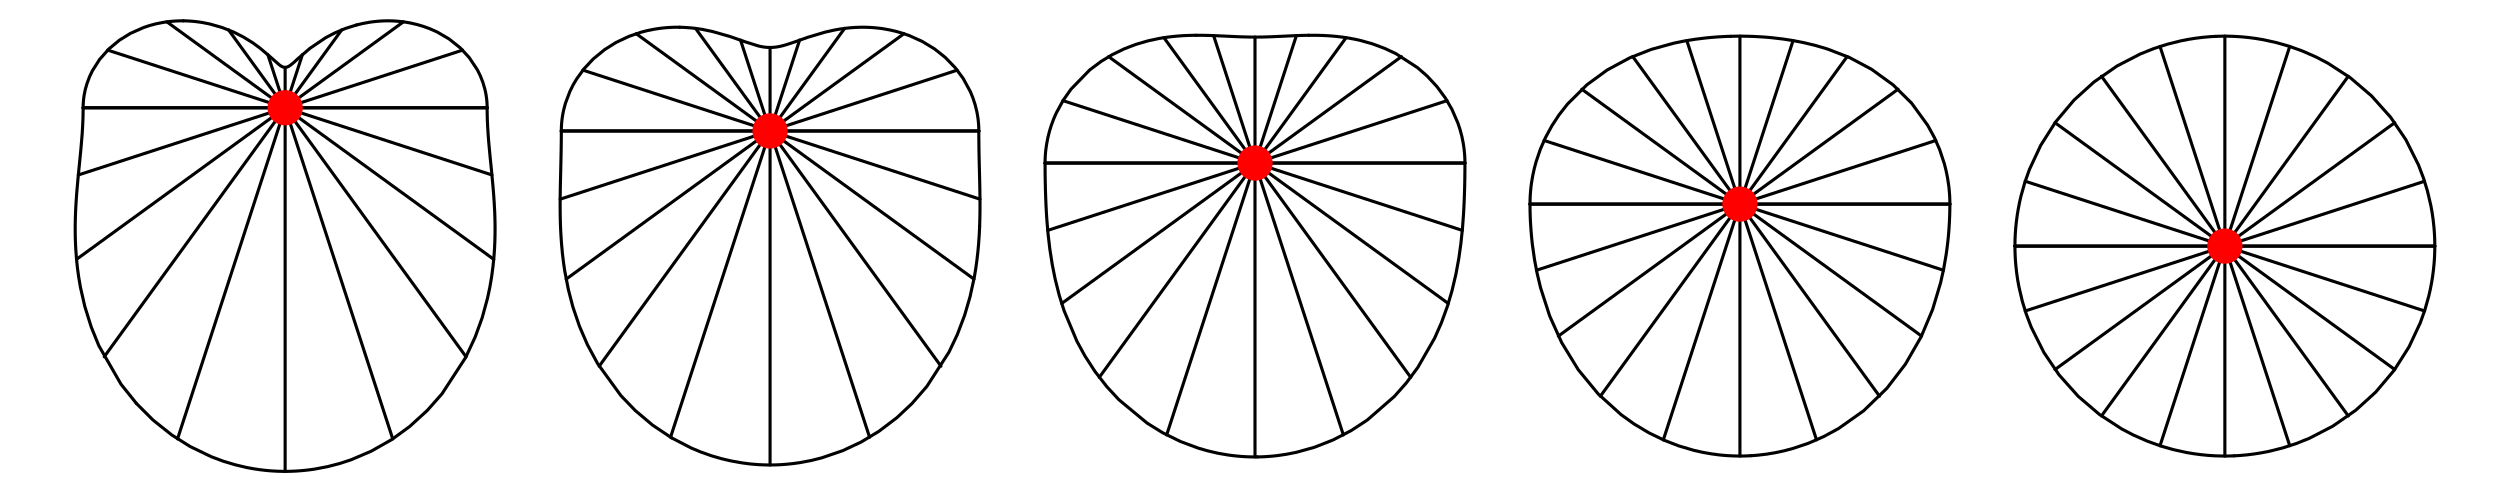 <?xml version="1.0" encoding="UTF-8"?>
<svg xmlns="http://www.w3.org/2000/svg" xmlns:xlink="http://www.w3.org/1999/xlink" width="400.75" height="79.63" viewBox="0 0 400.75 79.63">
<path fill="none" stroke-width="5" stroke-linecap="round" stroke-linejoin="round" stroke="rgb(0%, 0%, 0%)" stroke-opacity="1" stroke-miterlimit="10" d="M 772.856 619.898 L 772.856 621.115 L 772.817 622.292 L 772.817 623.587 L 772.738 624.843 L 772.66 627.041 L 772.503 629.434 L 772.267 632.103 L 771.953 634.889 L 771.247 639.873 L 770.305 645.014 L 769.206 649.802 L 766.067 660.477 L 761.907 671.151 L 757.276 680.569 L 744.09 700.388 L 729.884 715.771 L 711.832 730.174 L 692.72 741.319 L 681.417 746.382 L 670.822 750.267 L 660.697 753.249 L 649.826 755.761 L 644.096 756.781 L 637.778 757.723 L 632.049 758.351 L 626.672 758.783 L 623.807 758.979 L 621.139 759.097 L 619.765 759.136 L 618.195 759.175 L 617.45 759.175 L 616.586 759.214 L 611.21 759.214 L 609.797 759.175 L 609.091 759.175 L 608.306 759.136 L 606.893 759.097 L 604.225 758.979 L 601.791 758.822 L 599.123 758.665 L 593.786 758.155 L 588.88 757.605 L 584.328 756.938 L 573.496 754.976 L 563.568 752.621 " transform="matrix(0.1, 0, 0, -0.1, 0.802, 79.262)"/>
<path fill="none" stroke-width="5" stroke-linecap="round" stroke-linejoin="round" stroke="rgb(0%, 0%, 0%)" stroke-opacity="1" stroke-miterlimit="10" d="M 563.568 752.621 L 545.869 747.049 L 528.484 739.749 L 514.042 732.175 L 488.769 715.104 L 469.853 698.818 L 462.946 692.46 L 457.687 688.183 L 455.294 686.613 L 453.253 685.553 L 452.233 685.161 L 451.722 685.004 L 451.173 684.886 L 450.859 684.808 L 450.545 684.769 L 449.721 684.651 L 448.426 684.651 L 448.151 684.69 L 447.876 684.69 L 447.406 684.769 L 446.856 684.886 L 446.307 685.043 L 445.679 685.239 L 444.58 685.671 L 442.225 686.927 L 439.517 688.85 L 426.763 700.152 L 408.672 715.575 L 396.781 724.248 L 381.593 733.588 L 366.406 741.241 L 347.726 748.619 L 328.457 754.113 L 317.351 756.35 L 312.249 757.174 L 306.598 757.919 L 301.143 758.469 L 296.002 758.861 L 293.137 759.018 L 290.547 759.136 L 289.095 759.175 L 287.525 759.175 L 286.819 759.214 L 286.034 759.214 " transform="matrix(0.1, 0, 0, -0.1, 0.802, 79.262)"/>
<path fill="none" stroke-width="5" stroke-linecap="round" stroke-linejoin="round" stroke="rgb(0%, 0%, 0%)" stroke-opacity="1" stroke-miterlimit="10" d="M 286.034 759.214 L 282.031 759.214 L 280.854 759.175 L 279.559 759.175 L 278.225 759.136 L 276.733 759.057 L 274.104 758.94 L 271.396 758.783 L 268.885 758.587 L 264.136 758.155 L 258.956 757.527 L 253.265 756.664 L 241.885 754.387 L 231.446 751.601 L 221.909 748.383 L 200.914 739.043 L 183.215 728.055 L 166.85 714.476 L 151.663 697.405 L 140.086 679.196 L 135.455 669.463 L 131.295 658.318 L 128.626 648.86 L 126.86 640.03 L 126.193 635.36 L 125.879 632.692 L 125.683 630.219 L 125.487 627.629 L 125.408 626.216 L 125.33 624.882 L 125.291 623.626 L 125.251 622.488 L 125.251 619.898 " transform="matrix(0.1, 0, 0, -0.1, 0.802, 79.262)"/>
<path fill="none" stroke-width="5" stroke-linecap="round" stroke-linejoin="round" stroke="rgb(0%, 0%, 0%)" stroke-opacity="1" stroke-miterlimit="10" d="M 125.251 619.898 L 125.212 618.603 L 125.212 614.914 L 125.173 612.677 L 125.134 610.283 L 125.094 607.615 L 125.016 604.789 L 124.859 599.727 L 124.388 589.523 L 123.721 578.182 L 121.68 553.772 L 119.326 529.872 L 117.049 507.072 L 114.773 480.778 L 113.792 465.905 L 113.361 458.527 L 113.086 451.738 L 112.811 444.595 L 112.733 441.299 L 112.654 437.806 L 112.615 436.001 L 112.576 434.039 L 112.576 432.194 L 112.536 430.546 L 112.536 420.892 L 112.576 419.008 L 112.576 417.085 L 112.615 415.241 L 112.693 411.983 L 112.772 408.491 L 113.086 400.406 L 113.478 392.95 L 114.538 378.273 L 115.99 364.145 L 118.109 348.447 L 121.013 331.651 L 127.999 301.158 L 138.163 268.625 L 150.446 238.368 L 185.883 176.833 L 210.607 145.948 " transform="matrix(0.1, 0, 0, -0.1, 0.802, 79.262)"/>
<path fill="none" stroke-width="5" stroke-linecap="round" stroke-linejoin="round" stroke="rgb(0%, 0%, 0%)" stroke-opacity="1" stroke-miterlimit="10" d="M 210.607 145.948 L 237.411 119.145 L 267.276 95.402 L 296.63 76.918 L 330.615 60.514 L 350.041 53.254 L 368.721 47.642 L 387.009 43.286 L 397.134 41.402 L 406.592 39.95 L 415.382 38.851 L 423.427 38.067 L 427.705 37.753 L 432.375 37.478 L 434.965 37.321 L 437.32 37.242 L 439.596 37.164 L 441.99 37.086 L 444.227 37.046 L 446.66 37.007 L 450.937 37.007 L 453.371 37.046 L 455.568 37.086 L 456.785 37.125 L 458.119 37.164 L 460.552 37.242 L 464.948 37.439 L 469.578 37.713 L 477.898 38.381 L 487.591 39.44 L 496.617 40.696 L 516.985 44.581 L 536.411 49.604 L 554.463 55.491 L 587.153 69.423 L 620.197 88.181 L 648.531 108.824 L 676.826 134.607 L 700.49 161.332 L 738.439 219.609 L 753.744 252.535 L 764.889 283.224 L 773.484 314.619 L 777.212 332.279 L 779.998 348.565 L 782.235 365.519 L 783.099 373.721 L 783.805 381.255 L 784.315 387.888 L 784.747 395.148 " transform="matrix(0.1, 0, 0, -0.1, 0.802, 79.262)"/>
<path fill="none" stroke-width="5" stroke-linecap="round" stroke-linejoin="round" stroke="rgb(0%, 0%, 0%)" stroke-opacity="1" stroke-miterlimit="10" d="M 784.747 395.148 L 785.1 402.369 L 785.257 406.332 L 785.336 409.982 L 785.453 413.71 L 785.493 415.869 L 785.493 417.792 L 785.532 419.636 L 785.532 421.363 L 785.571 423.207 L 785.571 428.348 L 785.532 430.036 L 785.532 431.802 L 785.493 433.685 L 785.493 435.451 L 785.414 438.748 L 785.336 442.398 L 785.218 446.243 L 784.982 453.072 L 784.158 468.181 L 783.295 480.857 L 782.196 494.16 L 780.038 517.314 L 777.644 541.018 L 775.328 565.663 L 774.504 576.691 L 773.759 588.307 L 773.484 593.879 L 773.248 599.138 L 773.091 603.808 L 772.974 608.91 L 772.935 611.421 L 772.895 612.913 L 772.895 614.247 L 772.856 615.621 L 772.856 619.898 " transform="matrix(0.1, 0, 0, -0.1, 0.802, 79.262)"/>
<path fill="none" stroke-width="5" stroke-linecap="round" stroke-linejoin="round" stroke="rgb(0%, 0%, 0%)" stroke-opacity="1" stroke-miterlimit="10" d="M 772.856 619.898 L 125.251 619.898 " transform="matrix(0.1, 0, 0, -0.1, 0.802, 79.262)"/>
<path fill="none" stroke-width="5" stroke-linecap="round" stroke-linejoin="round" stroke="rgb(0%, 0%, 0%)" stroke-opacity="1" stroke-miterlimit="10" d="M 733.494 712.279 L 117.56 512.173 " transform="matrix(0.1, 0, 0, -0.1, 0.802, 79.262)"/>
<path fill="none" stroke-width="5" stroke-linecap="round" stroke-linejoin="round" stroke="rgb(0%, 0%, 0%)" stroke-opacity="1" stroke-miterlimit="10" d="M 638.602 757.605 L 114.656 376.939 " transform="matrix(0.1, 0, 0, -0.1, 0.802, 79.262)"/>
<path fill="none" stroke-width="5" stroke-linecap="round" stroke-linejoin="round" stroke="rgb(0%, 0%, 0%)" stroke-opacity="1" stroke-miterlimit="10" d="M 539.707 744.694 L 159.041 220.747 " transform="matrix(0.1, 0, 0, -0.1, 0.802, 79.262)"/>
<path fill="none" stroke-width="5" stroke-linecap="round" stroke-linejoin="round" stroke="rgb(0%, 0%, 0%)" stroke-opacity="1" stroke-miterlimit="10" d="M 476.721 704.979 L 276.576 89.084 " transform="matrix(0.1, 0, 0, -0.1, 0.802, 79.262)"/>
<path fill="none" stroke-width="5" stroke-linecap="round" stroke-linejoin="round" stroke="rgb(0%, 0%, 0%)" stroke-opacity="1" stroke-miterlimit="10" d="M 449.054 684.651 L 449.054 37.007 " transform="matrix(0.1, 0, 0, -0.1, 0.802, 79.262)"/>
<path fill="none" stroke-width="5" stroke-linecap="round" stroke-linejoin="round" stroke="rgb(0%, 0%, 0%)" stroke-opacity="1" stroke-miterlimit="10" d="M 421.387 704.979 L 621.531 89.084 " transform="matrix(0.1, 0, 0, -0.1, 0.802, 79.262)"/>
<path fill="none" stroke-width="5" stroke-linecap="round" stroke-linejoin="round" stroke="rgb(0%, 0%, 0%)" stroke-opacity="1" stroke-miterlimit="10" d="M 358.361 744.694 L 739.028 220.747 " transform="matrix(0.1, 0, 0, -0.1, 0.802, 79.262)"/>
<path fill="none" stroke-width="5" stroke-linecap="round" stroke-linejoin="round" stroke="rgb(0%, 0%, 0%)" stroke-opacity="1" stroke-miterlimit="10" d="M 259.466 757.605 L 783.413 376.939 " transform="matrix(0.1, 0, 0, -0.1, 0.802, 79.262)"/>
<path fill="none" stroke-width="5" stroke-linecap="round" stroke-linejoin="round" stroke="rgb(0%, 0%, 0%)" stroke-opacity="1" stroke-miterlimit="10" d="M 164.613 712.279 L 780.548 512.173 " transform="matrix(0.1, 0, 0, -0.1, 0.802, 79.262)"/>
<path fill="none" stroke-width="5" stroke-linecap="round" stroke-linejoin="round" stroke="rgb(0%, 0%, 0%)" stroke-opacity="1" stroke-miterlimit="10" d="M 125.251 619.898 L 772.856 619.898 " transform="matrix(0.1, 0, 0, -0.1, 0.802, 79.262)"/>
<path fill="none" stroke-width="56.535" stroke-linecap="round" stroke-linejoin="round" stroke="rgb(100%, 0%, 0%)" stroke-opacity="1" stroke-miterlimit="10" d="M 449.054 619.898 L 449.054 619.898 " transform="matrix(0.1, 0, 0, -0.1, 0.802, 79.262)"/>
<path fill="none" stroke-width="5" stroke-linecap="round" stroke-linejoin="round" stroke="rgb(0%, 0%, 0%)" stroke-opacity="1" stroke-miterlimit="10" d="M 1561.033 582.695 L 1560.993 583.99 L 1560.993 585.167 L 1560.954 586.502 L 1560.954 587.797 L 1560.836 590.112 L 1560.719 592.584 L 1560.483 595.292 L 1560.248 598.196 L 1559.62 603.376 L 1558.796 608.674 L 1557.854 613.658 L 1555.107 624.804 L 1551.457 635.949 L 1547.376 645.878 L 1535.799 667.109 L 1523.241 684.023 L 1507.229 700.545 L 1490.158 714.123 L 1470.418 726.132 L 1449.109 735.747 L 1439.062 739.2 L 1428.427 742.3 L 1418.538 744.576 L 1407.706 746.539 L 1402.958 747.206 L 1397.895 747.755 L 1393.461 748.187 L 1388.83 748.54 L 1386.279 748.658 L 1383.493 748.776 L 1382.276 748.854 L 1380.981 748.893 L 1379.765 748.893 L 1378.626 748.932 L 1375.84 748.932 L 1375.134 748.972 L 1374.349 748.932 L 1371.052 748.932 L 1370.385 748.893 L 1369.129 748.854 L 1367.756 748.854 L 1365.244 748.736 L 1362.85 748.619 " transform="matrix(0.1, 0, 0, -0.1, 0.802, 79.262)"/>
<path fill="none" stroke-width="5" stroke-linecap="round" stroke-linejoin="round" stroke="rgb(0%, 0%, 0%)" stroke-opacity="1" stroke-miterlimit="10" d="M 1362.85 748.619 L 1358.416 748.344 L 1353.314 747.912 L 1348.683 747.441 L 1339.108 746.146 L 1330.356 744.616 L 1314.933 741.201 L 1286.678 732.764 L 1261.993 724.052 L 1251.358 720.638 L 1246.492 719.303 L 1242.214 718.283 L 1237.897 717.498 L 1235.935 717.184 L 1233.855 716.949 L 1232.835 716.831 L 1231.697 716.713 L 1230.637 716.674 L 1229.656 716.595 L 1229.146 716.595 L 1228.557 716.556 L 1227.655 716.556 L 1227.341 716.517 L 1225.693 716.517 L 1225.143 716.556 L 1224.084 716.556 L 1223.102 716.595 L 1221.925 716.674 L 1220.826 716.752 L 1218.472 716.988 L 1216.196 717.263 L 1212.193 717.969 L 1207.68 718.95 L 1186.763 725.504 L 1162.353 734.02 L 1134.097 742.104 L 1117.772 745.479 L 1108.078 746.931 L 1103.644 747.48 L 1098.856 747.951 L 1094.029 748.344 L 1089.594 748.619 L 1087.397 748.736 L 1085.042 748.854 L 1083.943 748.854 L 1082.805 748.893 L 1081.746 748.932 " transform="matrix(0.1, 0, 0, -0.1, 0.802, 79.262)"/>
<path fill="none" stroke-width="5" stroke-linecap="round" stroke-linejoin="round" stroke="rgb(0%, 0%, 0%)" stroke-opacity="1" stroke-miterlimit="10" d="M 1081.746 748.932 L 1073.426 748.932 L 1072.17 748.893 L 1070.953 748.854 L 1068.246 748.736 L 1065.734 748.619 L 1060.044 748.265 L 1055.256 747.794 L 1050.076 747.206 L 1040.736 745.793 L 1029.551 743.556 L 1019.387 740.927 L 999.883 734.216 L 979.397 724.523 L 960.913 712.867 L 942.9 698.072 L 928.105 682.296 L 916.214 665.853 L 910.681 656.434 L 905.579 646.192 L 898.358 627.001 L 895.651 616.798 L 894.434 611.108 L 893.531 605.731 L 892.825 600.669 L 892.55 598 L 892.276 595.174 L 892.119 592.781 L 891.962 590.151 L 891.922 589.013 L 891.844 587.757 L 891.805 586.619 L 891.805 584.186 L 891.765 583.401 L 891.765 582.695 " transform="matrix(0.1, 0, 0, -0.1, 0.802, 79.262)"/>
<path fill="none" stroke-width="5" stroke-linecap="round" stroke-linejoin="round" stroke="rgb(0%, 0%, 0%)" stroke-opacity="1" stroke-miterlimit="10" d="M 891.765 582.695 L 891.765 572.766 L 891.726 570.019 L 891.726 567.115 L 891.648 561.896 L 891.491 551.378 L 891.255 539.723 L 890.745 516.569 L 890.431 503.54 L 890.156 490.903 L 890.078 485.056 L 889.96 478.738 L 889.921 475.088 L 889.921 471.752 L 889.882 470.143 L 889.882 457.899 L 889.921 456.604 L 889.921 453.661 L 889.96 450.717 L 889.999 447.46 L 890.156 440.789 L 890.313 434.392 L 890.549 427.603 L 891.177 415.28 L 892.119 401.78 L 893.492 386.75 L 895.219 372.347 L 897.142 359.043 L 902.989 328.708 L 910.367 300.413 L 920.884 269.567 L 933.521 240.291 L 949.886 209.877 L 987.285 158.428 L 1010.4 134.45 L 1037.989 111.178 L 1068.638 90.693 " transform="matrix(0.1, 0, 0, -0.1, 0.802, 79.262)"/>
<path fill="none" stroke-width="5" stroke-linecap="round" stroke-linejoin="round" stroke="rgb(0%, 0%, 0%)" stroke-opacity="1" stroke-miterlimit="10" d="M 1068.638 90.693 L 1099.876 74.524 L 1115.495 68.01 L 1132.449 62.005 L 1148.657 57.296 L 1163.805 53.764 L 1181.7 50.585 L 1191.197 49.33 L 1196.024 48.78 L 1201.244 48.309 L 1205.835 47.956 L 1209.995 47.721 L 1214.233 47.524 L 1216.117 47.446 L 1218.197 47.407 L 1220.473 47.328 L 1221.69 47.328 L 1222.867 47.289 L 1229.617 47.289 L 1230.951 47.328 L 1232.207 47.328 L 1234.444 47.367 L 1236.838 47.446 L 1241.429 47.642 L 1246.256 47.917 L 1254.929 48.623 L 1264.23 49.644 L 1274.394 51.056 L 1292.447 54.471 L 1309.125 58.67 L 1342.954 70.247 L 1372.387 84.061 L 1400.878 101.249 L 1429.565 122.991 L 1453.857 145.752 L 1477.757 173.223 L 1513.155 228.086 L 1526.576 256.381 L 1538.271 287.266 L 1546.944 316.895 L 1553.694 347.702 L 1556.009 361.398 L 1558.011 375.84 L 1559.541 389.183 L 1560.64 401.309 L 1561.621 415.201 L 1562.014 422.383 L 1562.328 429.918 " transform="matrix(0.1, 0, 0, -0.1, 0.802, 79.262)"/>
<path fill="none" stroke-width="5" stroke-linecap="round" stroke-linejoin="round" stroke="rgb(0%, 0%, 0%)" stroke-opacity="1" stroke-miterlimit="10" d="M 1562.328 429.918 L 1562.524 436.393 L 1562.681 442.437 L 1562.759 445.773 L 1562.799 448.951 L 1562.877 452.601 L 1562.877 455.898 L 1562.916 457.585 L 1562.916 469.554 L 1562.877 471.32 L 1562.877 474.538 L 1562.838 477.639 L 1562.799 480.464 L 1562.642 491.256 L 1562.406 502.48 L 1561.896 523.593 L 1561.621 534.464 L 1561.386 545.806 L 1561.229 555.028 L 1561.19 559.933 L 1561.111 565.114 L 1561.072 569.901 L 1561.033 572.138 L 1561.033 582.695 " transform="matrix(0.1, 0, 0, -0.1, 0.802, 79.262)"/>
<path fill="none" stroke-width="5" stroke-linecap="round" stroke-linejoin="round" stroke="rgb(0%, 0%, 0%)" stroke-opacity="1" stroke-miterlimit="10" d="M 1561.033 582.695 L 891.765 582.695 " transform="matrix(0.1, 0, 0, -0.1, 0.802, 79.262)"/>
<path fill="none" stroke-width="5" stroke-linecap="round" stroke-linejoin="round" stroke="rgb(0%, 0%, 0%)" stroke-opacity="1" stroke-miterlimit="10" d="M 1526.419 680.177 L 889.921 473.361 " transform="matrix(0.1, 0, 0, -0.1, 0.802, 79.262)"/>
<path fill="none" stroke-width="5" stroke-linecap="round" stroke-linejoin="round" stroke="rgb(0%, 0%, 0%)" stroke-opacity="1" stroke-miterlimit="10" d="M 1440.985 738.572 L 899.575 345.229 " transform="matrix(0.1, 0, 0, -0.1, 0.802, 79.262)"/>
<path fill="none" stroke-width="5" stroke-linecap="round" stroke-linejoin="round" stroke="rgb(0%, 0%, 0%)" stroke-opacity="1" stroke-miterlimit="10" d="M 1345.858 747.088 L 952.476 205.639 " transform="matrix(0.1, 0, 0, -0.1, 0.802, 79.262)"/>
<path fill="none" stroke-width="5" stroke-linecap="round" stroke-linejoin="round" stroke="rgb(0%, 0%, 0%)" stroke-opacity="1" stroke-miterlimit="10" d="M 1273.688 728.212 L 1066.872 91.713 " transform="matrix(0.1, 0, 0, -0.1, 0.802, 79.262)"/>
<path fill="none" stroke-width="5" stroke-linecap="round" stroke-linejoin="round" stroke="rgb(0%, 0%, 0%)" stroke-opacity="1" stroke-miterlimit="10" d="M 1226.399 716.517 L 1226.399 47.289 " transform="matrix(0.1, 0, 0, -0.1, 0.802, 79.262)"/>
<path fill="none" stroke-width="5" stroke-linecap="round" stroke-linejoin="round" stroke="rgb(0%, 0%, 0%)" stroke-opacity="1" stroke-miterlimit="10" d="M 1179.11 728.212 L 1385.926 91.713 " transform="matrix(0.1, 0, 0, -0.1, 0.802, 79.262)"/>
<path fill="none" stroke-width="5" stroke-linecap="round" stroke-linejoin="round" stroke="rgb(0%, 0%, 0%)" stroke-opacity="1" stroke-miterlimit="10" d="M 1106.94 747.088 L 1500.322 205.639 " transform="matrix(0.1, 0, 0, -0.1, 0.802, 79.262)"/>
<path fill="none" stroke-width="5" stroke-linecap="round" stroke-linejoin="round" stroke="rgb(0%, 0%, 0%)" stroke-opacity="1" stroke-miterlimit="10" d="M 1011.813 738.572 L 1553.223 345.229 " transform="matrix(0.1, 0, 0, -0.1, 0.802, 79.262)"/>
<path fill="none" stroke-width="5" stroke-linecap="round" stroke-linejoin="round" stroke="rgb(0%, 0%, 0%)" stroke-opacity="1" stroke-miterlimit="10" d="M 926.379 680.177 L 1562.877 473.361 " transform="matrix(0.1, 0, 0, -0.1, 0.802, 79.262)"/>
<path fill="none" stroke-width="5" stroke-linecap="round" stroke-linejoin="round" stroke="rgb(0%, 0%, 0%)" stroke-opacity="1" stroke-miterlimit="10" d="M 891.765 582.695 L 1561.033 582.695 " transform="matrix(0.1, 0, 0, -0.1, 0.802, 79.262)"/>
<path fill="none" stroke-width="56.535" stroke-linecap="round" stroke-linejoin="round" stroke="rgb(100%, 0%, 0%)" stroke-opacity="1" stroke-miterlimit="10" d="M 1226.399 582.695 L 1226.399 582.695 " transform="matrix(0.1, 0, 0, -0.1, 0.802, 79.262)"/>
<path fill="none" stroke-width="5" stroke-linecap="round" stroke-linejoin="round" stroke="rgb(0%, 0%, 0%)" stroke-opacity="1" stroke-miterlimit="10" d="M 2340.262 531.285 L 2340.262 533.758 L 2340.222 535.131 L 2340.183 536.426 L 2340.105 538.742 L 2339.987 541.253 L 2339.83 544 L 2339.594 546.904 L 2339.084 552.124 L 2338.417 557.461 L 2337.632 562.484 L 2335.395 573.787 L 2332.373 585.128 L 2328.998 595.331 L 2319.384 617.426 L 2308.906 635.478 L 2295.445 653.727 L 2279.708 670.68 L 2264.05 684.298 L 2229.476 706.667 L 2211.58 715.065 L 2192.037 722.325 L 2173.278 727.623 L 2163.82 729.742 L 2153.774 731.587 L 2144.434 733.039 L 2136.036 734.059 L 2127.716 734.844 L 2119.946 735.393 L 2116.021 735.59 L 2111.704 735.786 L 2109.546 735.864 L 2107.231 735.903 L 2105.268 735.982 L 2103.11 736.021 L 2101.109 736.06 L 2089.885 736.06 " transform="matrix(0.1, 0, 0, -0.1, 0.802, 79.262)"/>
<path fill="none" stroke-width="5" stroke-linecap="round" stroke-linejoin="round" stroke="rgb(0%, 0%, 0%)" stroke-opacity="1" stroke-miterlimit="10" d="M 2089.885 736.06 L 2088.197 736.021 L 2084.194 735.943 L 2080.623 735.864 L 2072.735 735.629 L 2059.039 735.04 L 2044.048 734.334 L 2030.744 733.745 L 2024.151 733.51 L 2018.068 733.353 L 2015.007 733.274 L 2011.711 733.235 L 2009.866 733.235 L 2008.964 733.196 L 1998.25 733.196 L 1996.484 733.235 L 1994.64 733.274 L 1991.304 733.313 L 1985.417 733.47 L 1978.824 733.667 L 1950.49 734.962 L 1936.715 735.55 L 1932.83 735.707 L 1928.631 735.825 L 1924.981 735.903 L 1921.057 735.982 L 1918.899 736.021 L 1917.957 736.06 L 1909.441 736.06 " transform="matrix(0.1, 0, 0, -0.1, 0.802, 79.262)"/>
<path fill="none" stroke-width="5" stroke-linecap="round" stroke-linejoin="round" stroke="rgb(0%, 0%, 0%)" stroke-opacity="1" stroke-miterlimit="10" d="M 1909.441 736.06 L 1907.125 736.06 L 1906.105 736.021 L 1903.868 735.982 L 1901.749 735.943 L 1899.748 735.903 L 1895.195 735.747 L 1891.153 735.59 L 1886.836 735.354 L 1877.849 734.648 L 1867.96 733.627 L 1858.463 732.372 L 1849.633 730.88 L 1832.091 727.113 L 1812.665 721.422 L 1794.338 714.398 L 1774.952 705.018 L 1757.174 694.266 L 1738.808 680.53 L 1708.747 649.606 L 1696.307 631.868 L 1685.24 611.578 L 1681.08 602.081 L 1677.195 591.603 L 1674.33 582.342 L 1671.74 572.099 L 1669.778 561.896 L 1668.404 552.359 L 1667.894 547.022 L 1667.541 542.156 L 1667.423 539.487 L 1667.345 538.074 L 1667.305 536.583 L 1667.266 535.249 L 1667.266 533.797 L 1667.227 532.502 L 1667.227 531.285 " transform="matrix(0.1, 0, 0, -0.1, 0.802, 79.262)"/>
<path fill="none" stroke-width="5" stroke-linecap="round" stroke-linejoin="round" stroke="rgb(0%, 0%, 0%)" stroke-opacity="1" stroke-miterlimit="10" d="M 1667.227 531.285 L 1667.227 526.105 L 1667.266 523.829 L 1667.266 521.317 L 1667.305 518.57 L 1667.305 515.627 L 1667.345 510.368 L 1667.462 504.953 L 1667.541 499.851 L 1667.816 488.235 L 1668.208 476.304 L 1668.64 465.316 L 1669.307 452.366 L 1670.092 440.2 L 1671.975 417.988 L 1674.879 393.225 L 1678.804 368.187 L 1683.435 345.112 L 1690.067 318.818 L 1697.759 294.448 L 1718.283 245.589 L 1731.038 222.16 L 1747.245 197.162 L 1766.279 172.713 L 1785.744 151.717 L 1830.874 114.318 L 1855.637 98.973 L 1884.246 84.885 L 1912.855 74.25 L 1927.689 69.972 L 1944.329 66.087 L 1959.752 63.418 L 1967.13 62.398 L 1973.997 61.652 L 1981.532 60.985 L 1985.496 60.71 L 1989.734 60.475 L 1991.893 60.396 L 1994.247 60.318 L 1996.445 60.239 L 1998.446 60.2 L 2000.291 60.161 L 2007.433 60.161 " transform="matrix(0.1, 0, 0, -0.1, 0.802, 79.262)"/>
<path fill="none" stroke-width="5" stroke-linecap="round" stroke-linejoin="round" stroke="rgb(0%, 0%, 0%)" stroke-opacity="1" stroke-miterlimit="10" d="M 2007.433 60.161 L 2008.453 60.2 L 2010.337 60.239 L 2012.339 60.279 L 2014.536 60.357 L 2018.461 60.514 L 2022.11 60.71 L 2030.43 61.338 L 2039.182 62.241 L 2053.937 64.399 L 2069.91 67.539 L 2099.068 75.662 L 2129.09 87.475 L 2158.052 102.505 L 2183.717 119.302 L 2227.2 157.211 L 2246.625 179.188 L 2264.874 203.833 L 2291.638 250.494 L 2302.47 275.022 L 2312.163 301.59 L 2319.541 326.549 L 2325.898 353.51 L 2330.529 378.862 L 2333.747 401.976 L 2336.298 426.308 L 2337.907 447.931 L 2338.574 459.429 L 2339.045 469.908 L 2339.477 481.367 L 2339.83 493.376 L 2340.026 502.833 L 2340.105 508.171 L 2340.144 512.998 L 2340.222 517.511 L 2340.222 522.377 L 2340.262 524.457 L 2340.262 531.285 " transform="matrix(0.1, 0, 0, -0.1, 0.802, 79.262)"/>
<path fill="none" stroke-width="5" stroke-linecap="round" stroke-linejoin="round" stroke="rgb(0%, 0%, 0%)" stroke-opacity="1" stroke-miterlimit="10" d="M 2340.262 531.285 L 1667.227 531.285 " transform="matrix(0.1, 0, 0, -0.1, 0.802, 79.262)"/>
<path fill="none" stroke-width="5" stroke-linecap="round" stroke-linejoin="round" stroke="rgb(0%, 0%, 0%)" stroke-opacity="1" stroke-miterlimit="10" d="M 2311.574 631.279 L 1671.465 423.325 " transform="matrix(0.1, 0, 0, -0.1, 0.802, 79.262)"/>
<path fill="none" stroke-width="5" stroke-linecap="round" stroke-linejoin="round" stroke="rgb(0%, 0%, 0%)" stroke-opacity="1" stroke-miterlimit="10" d="M 2238.384 701.761 L 1693.874 306.142 " transform="matrix(0.1, 0, 0, -0.1, 0.802, 79.262)"/>
<path fill="none" stroke-width="5" stroke-linecap="round" stroke-linejoin="round" stroke="rgb(0%, 0%, 0%)" stroke-opacity="1" stroke-miterlimit="10" d="M 2149.771 732.254 L 1754.152 187.743 " transform="matrix(0.1, 0, 0, -0.1, 0.802, 79.262)"/>
<path fill="none" stroke-width="5" stroke-linecap="round" stroke-linejoin="round" stroke="rgb(0%, 0%, 0%)" stroke-opacity="1" stroke-miterlimit="10" d="M 2070.106 735.55 L 1862.152 95.441 " transform="matrix(0.1, 0, 0, -0.1, 0.802, 79.262)"/>
<path fill="none" stroke-width="5" stroke-linecap="round" stroke-linejoin="round" stroke="rgb(0%, 0%, 0%)" stroke-opacity="1" stroke-miterlimit="10" d="M 2003.744 733.196 L 2003.744 60.161 " transform="matrix(0.1, 0, 0, -0.1, 0.802, 79.262)"/>
<path fill="none" stroke-width="5" stroke-linecap="round" stroke-linejoin="round" stroke="rgb(0%, 0%, 0%)" stroke-opacity="1" stroke-miterlimit="10" d="M 1937.383 735.55 L 2145.376 95.441 " transform="matrix(0.1, 0, 0, -0.1, 0.802, 79.262)"/>
<path fill="none" stroke-width="5" stroke-linecap="round" stroke-linejoin="round" stroke="rgb(0%, 0%, 0%)" stroke-opacity="1" stroke-miterlimit="10" d="M 1857.717 732.254 L 2253.336 187.743 " transform="matrix(0.1, 0, 0, -0.1, 0.802, 79.262)"/>
<path fill="none" stroke-width="5" stroke-linecap="round" stroke-linejoin="round" stroke="rgb(0%, 0%, 0%)" stroke-opacity="1" stroke-miterlimit="10" d="M 1769.144 701.761 L 2313.615 306.142 " transform="matrix(0.1, 0, 0, -0.1, 0.802, 79.262)"/>
<path fill="none" stroke-width="5" stroke-linecap="round" stroke-linejoin="round" stroke="rgb(0%, 0%, 0%)" stroke-opacity="1" stroke-miterlimit="10" d="M 1695.914 631.279 L 2336.023 423.325 " transform="matrix(0.1, 0, 0, -0.1, 0.802, 79.262)"/>
<path fill="none" stroke-width="5" stroke-linecap="round" stroke-linejoin="round" stroke="rgb(0%, 0%, 0%)" stroke-opacity="1" stroke-miterlimit="10" d="M 1667.227 531.285 L 2340.262 531.285 " transform="matrix(0.1, 0, 0, -0.1, 0.802, 79.262)"/>
<path fill="none" stroke-width="56.534" stroke-linecap="round" stroke-linejoin="round" stroke="rgb(100%, 0%, 0%)" stroke-opacity="1" stroke-miterlimit="10" d="M 2003.744 531.285 L 2003.744 531.285 " transform="matrix(0.1, 0, 0, -0.1, 0.802, 79.262)"/>
<path fill="none" stroke-width="5" stroke-linecap="round" stroke-linejoin="round" stroke="rgb(0%, 0%, 0%)" stroke-opacity="1" stroke-miterlimit="10" d="M 3117.607 465.434 L 3117.607 469.28 L 3117.568 470.575 L 3117.489 472.89 L 3117.411 475.363 L 3117.293 478.149 L 3117.097 481.053 L 3116.704 486.272 L 3116.194 491.649 L 3115.566 496.672 L 3113.8 508.053 L 3111.445 519.551 L 3108.816 529.951 L 3101.242 552.791 L 3092.922 571.903 L 3082.091 591.76 L 3056.308 627.198 L 3026.835 656.356 L 2992.026 681.59 L 2956.432 700.505 L 2921.387 714.045 L 2903.178 719.46 L 2883.987 724.13 L 2865.935 727.623 L 2849.609 730.135 L 2832.107 732.175 L 2822.492 733.039 L 2813.426 733.667 L 2804.793 734.098 L 2800.476 734.294 L 2795.688 734.451 L 2791.646 734.53 L 2789.331 734.569 L 2787.251 734.608 L 2783.405 734.608 L 2782.384 734.648 L 2779.323 734.648 L 2778.303 734.608 L 2775.203 734.608 L 2772.927 734.569 L 2770.69 734.53 L 2766.334 734.412 " transform="matrix(0.1, 0, 0, -0.1, 0.802, 79.262)"/>
<path fill="none" stroke-width="5" stroke-linecap="round" stroke-linejoin="round" stroke="rgb(0%, 0%, 0%)" stroke-opacity="1" stroke-miterlimit="10" d="M 2766.334 734.412 L 2761.546 734.294 L 2753.03 733.902 L 2745.142 733.431 L 2735.645 732.685 L 2726.736 731.822 L 2710.019 729.781 L 2691.849 726.838 L 2675.052 723.424 L 2638.948 713.417 L 2604.374 699.877 L 2568.505 680.569 L 2535.932 656.827 L 2504.812 625.942 L 2491.037 608.36 L 2479.656 590.975 L 2469.335 571.981 L 2461.133 553.301 L 2454.501 533.797 L 2451.597 523.083 L 2449.085 511.663 L 2447.241 501.107 L 2446.456 495.495 L 2445.789 489.49 L 2445.318 483.918 L 2444.965 478.855 L 2444.847 476.422 L 2444.729 473.754 L 2444.69 472.537 L 2444.651 471.281 L 2444.651 470.143 L 2444.611 468.966 L 2444.611 468.024 L 2444.572 467.121 L 2444.572 465.434 " transform="matrix(0.1, 0, 0, -0.1, 0.802, 79.262)"/>
<path fill="none" stroke-width="5" stroke-linecap="round" stroke-linejoin="round" stroke="rgb(0%, 0%, 0%)" stroke-opacity="1" stroke-miterlimit="10" d="M 2444.572 465.434 L 2444.572 462.922 L 2444.611 461.549 L 2444.611 460.254 L 2444.651 457.977 L 2444.651 455.466 L 2444.729 452.719 L 2444.808 449.775 L 2444.965 444.556 L 2445.2 439.14 L 2445.475 434.078 L 2446.26 422.501 L 2447.28 410.728 L 2448.457 399.936 L 2451.95 375.604 L 2455.992 354.413 L 2461.525 331.259 L 2476.124 286.089 L 2495.354 243.391 L 2522.001 199.87 L 2554.024 161.018 L 2590.638 127.896 L 2611.241 113.101 L 2635.298 98.738 L 2659.708 86.886 L 2682.901 77.899 L 2707.664 70.6 L 2721.596 67.5 L 2734.938 65.145 L 2747.654 63.457 L 2754.129 62.79 L 2761.232 62.241 L 2767.354 61.927 L 2770.768 61.77 L 2772.377 61.731 L 2773.908 61.691 L 2775.321 61.652 L 2776.655 61.652 L 2778.107 61.613 L 2784.347 61.613 L 2785.759 61.652 L 2787.447 61.652 L 2789.017 61.691 L 2791.999 61.809 L 2795.178 61.927 L 2798.671 62.123 " transform="matrix(0.1, 0, 0, -0.1, 0.802, 79.262)"/>
<path fill="none" stroke-width="5" stroke-linecap="round" stroke-linejoin="round" stroke="rgb(0%, 0%, 0%)" stroke-opacity="1" stroke-miterlimit="10" d="M 2798.671 62.123 L 2804.911 62.555 L 2810.719 63.065 L 2823.905 64.635 L 2837.875 66.95 L 2851.297 69.815 L 2865.582 73.582 L 2890.855 82.098 L 2914.99 92.616 L 2939.282 105.763 L 2979.507 134.254 L 3016.593 170.162 L 3046.3 208.778 L 3071.495 252.614 L 3089.9 296.41 L 3102.694 339.147 L 3107.639 361.241 L 3111.681 384.709 L 3113.133 395.187 L 3114.467 406.411 L 3115.448 416.143 L 3116.272 426.778 L 3116.861 436.55 L 3117.254 445.616 L 3117.411 450.639 L 3117.528 455.191 L 3117.568 457.742 L 3117.568 459.037 L 3117.607 460.45 L 3117.607 465.434 " transform="matrix(0.1, 0, 0, -0.1, 0.802, 79.262)"/>
<path fill="none" stroke-width="5" stroke-linecap="round" stroke-linejoin="round" stroke="rgb(0%, 0%, 0%)" stroke-opacity="1" stroke-miterlimit="10" d="M 3117.607 465.434 L 2444.572 465.434 " transform="matrix(0.1, 0, 0, -0.1, 0.802, 79.262)"/>
<path fill="none" stroke-width="5" stroke-linecap="round" stroke-linejoin="round" stroke="rgb(0%, 0%, 0%)" stroke-opacity="1" stroke-miterlimit="10" d="M 3095.041 567.429 L 2454.932 359.436 " transform="matrix(0.1, 0, 0, -0.1, 0.802, 79.262)"/>
<path fill="none" stroke-width="5" stroke-linecap="round" stroke-linejoin="round" stroke="rgb(0%, 0%, 0%)" stroke-opacity="1" stroke-miterlimit="10" d="M 3034.527 649.567 L 2490.056 253.948 " transform="matrix(0.1, 0, 0, -0.1, 0.802, 79.262)"/>
<path fill="none" stroke-width="5" stroke-linecap="round" stroke-linejoin="round" stroke="rgb(0%, 0%, 0%)" stroke-opacity="1" stroke-miterlimit="10" d="M 2953.017 702.036 L 2557.399 157.525 " transform="matrix(0.1, 0, 0, -0.1, 0.802, 79.262)"/>
<path fill="none" stroke-width="5" stroke-linecap="round" stroke-linejoin="round" stroke="rgb(0%, 0%, 0%)" stroke-opacity="1" stroke-miterlimit="10" d="M 2866.288 727.584 L 2658.295 87.475 " transform="matrix(0.1, 0, 0, -0.1, 0.802, 79.262)"/>
<path fill="none" stroke-width="5" stroke-linecap="round" stroke-linejoin="round" stroke="rgb(0%, 0%, 0%)" stroke-opacity="1" stroke-miterlimit="10" d="M 2781.089 734.648 L 2781.089 61.613 " transform="matrix(0.1, 0, 0, -0.1, 0.802, 79.262)"/>
<path fill="none" stroke-width="5" stroke-linecap="round" stroke-linejoin="round" stroke="rgb(0%, 0%, 0%)" stroke-opacity="1" stroke-miterlimit="10" d="M 2695.93 727.584 L 2903.884 87.475 " transform="matrix(0.1, 0, 0, -0.1, 0.802, 79.262)"/>
<path fill="none" stroke-width="5" stroke-linecap="round" stroke-linejoin="round" stroke="rgb(0%, 0%, 0%)" stroke-opacity="1" stroke-miterlimit="10" d="M 2609.201 702.036 L 3004.819 157.525 " transform="matrix(0.1, 0, 0, -0.1, 0.802, 79.262)"/>
<path fill="none" stroke-width="5" stroke-linecap="round" stroke-linejoin="round" stroke="rgb(0%, 0%, 0%)" stroke-opacity="1" stroke-miterlimit="10" d="M 2527.652 649.567 L 3072.162 253.948 " transform="matrix(0.1, 0, 0, -0.1, 0.802, 79.262)"/>
<path fill="none" stroke-width="5" stroke-linecap="round" stroke-linejoin="round" stroke="rgb(0%, 0%, 0%)" stroke-opacity="1" stroke-miterlimit="10" d="M 2467.177 567.429 L 3107.246 359.436 " transform="matrix(0.1, 0, 0, -0.1, 0.802, 79.262)"/>
<path fill="none" stroke-width="5" stroke-linecap="round" stroke-linejoin="round" stroke="rgb(0%, 0%, 0%)" stroke-opacity="1" stroke-miterlimit="10" d="M 2444.572 465.434 L 3117.607 465.434 " transform="matrix(0.1, 0, 0, -0.1, 0.802, 79.262)"/>
<path fill="none" stroke-width="56.535" stroke-linecap="round" stroke-linejoin="round" stroke="rgb(100%, 0%, 0%)" stroke-opacity="1" stroke-miterlimit="10" d="M 2781.089 465.434 L 2781.089 465.434 " transform="matrix(0.1, 0, 0, -0.1, 0.802, 79.262)"/>
<path fill="none" stroke-width="5" stroke-linecap="round" stroke-linejoin="round" stroke="rgb(0%, 0%, 0%)" stroke-opacity="1" stroke-miterlimit="10" d="M 3894.952 398.13 L 3894.952 401.976 L 3894.913 403.271 L 3894.873 405.587 L 3894.834 408.098 L 3894.717 410.845 L 3894.599 413.749 L 3894.324 418.969 L 3893.932 424.385 L 3893.5 429.408 L 3892.244 440.906 L 3890.557 452.523 L 3888.634 463.118 L 3883.1 486.704 L 3876.9 506.875 L 3868.737 528.381 L 3848.566 568.685 L 3824.195 604.593 L 3793.467 638.971 L 3759.678 667.854 L 3723.809 691.205 L 3704.579 701.251 L 3682.799 710.827 L 3661.215 718.558 L 3641.122 724.326 L 3619.969 728.957 L 3608.235 730.919 L 3597.011 732.411 L 3586.376 733.47 L 3580.961 733.863 L 3574.996 734.216 L 3569.933 734.451 L 3567.068 734.53 L 3565.734 734.569 L 3564.478 734.569 L 3563.262 734.608 L 3560.946 734.608 L 3559.651 734.648 L 3557.022 734.648 L 3555.727 734.608 L 3553.176 734.608 L 3551.842 734.569 L 3549.369 734.53 L 3546.701 734.412 L 3543.797 734.294 " transform="matrix(0.1, 0, 0, -0.1, 0.802, 79.262)"/>
<path fill="none" stroke-width="5" stroke-linecap="round" stroke-linejoin="round" stroke="rgb(0%, 0%, 0%)" stroke-opacity="1" stroke-miterlimit="10" d="M 3543.797 734.294 L 3538.577 734.059 L 3533.75 733.745 L 3522.683 732.725 L 3510.989 731.273 L 3499.686 729.467 L 3487.56 727.074 L 3465.819 721.619 L 3444.706 714.829 L 3422.964 706.157 L 3385.526 686.809 L 3348.636 661.183 L 3316.613 632.142 L 3287.023 597.019 L 3263.28 559.698 L 3245.228 521.121 L 3237.85 500.4 L 3231.532 477.953 L 3229.217 467.788 L 3227.098 456.761 L 3225.528 447.185 L 3224.154 436.668 L 3223.173 426.935 L 3222.506 417.909 L 3222.271 412.886 L 3222.074 408.334 L 3222.035 405.822 L 3221.996 404.488 L 3221.996 403.075 L 3221.957 401.859 L 3221.957 398.13 " transform="matrix(0.1, 0, 0, -0.1, 0.802, 79.262)"/>
<path fill="none" stroke-width="5" stroke-linecap="round" stroke-linejoin="round" stroke="rgb(0%, 0%, 0%)" stroke-opacity="1" stroke-miterlimit="10" d="M 3221.957 398.13 L 3221.957 394.245 L 3221.996 392.95 L 3222.035 390.674 L 3222.074 388.162 L 3222.192 385.415 L 3222.31 382.472 L 3222.584 377.253 L 3222.977 371.876 L 3223.409 366.814 L 3224.664 355.354 L 3226.352 343.699 L 3228.275 333.103 L 3233.808 309.517 L 3240.009 289.385 L 3248.172 267.879 L 3268.343 227.576 L 3292.713 191.628 L 3323.442 157.251 L 3357.231 128.367 L 3393.06 105.056 L 3412.329 95.01 L 3434.11 85.434 L 3455.694 77.664 L 3475.787 71.895 L 3496.939 67.264 L 3508.673 65.302 L 3519.897 63.811 L 3530.532 62.751 L 3535.948 62.359 L 3541.913 62.005 L 3546.975 61.809 L 3549.84 61.731 L 3551.174 61.691 L 3552.47 61.652 L 3553.647 61.652 L 3554.746 61.613 L 3562.359 61.613 L 3563.733 61.652 L 3565.067 61.652 L 3567.539 61.731 L 3570.208 61.809 L 3573.112 61.927 " transform="matrix(0.1, 0, 0, -0.1, 0.802, 79.262)"/>
<path fill="none" stroke-width="5" stroke-linecap="round" stroke-linejoin="round" stroke="rgb(0%, 0%, 0%)" stroke-opacity="1" stroke-miterlimit="10" d="M 3573.112 61.927 L 3578.331 62.202 L 3583.158 62.516 L 3594.186 63.497 L 3605.92 64.988 L 3617.222 66.793 L 3629.349 69.148 L 3651.09 74.603 L 3672.203 81.392 L 3693.905 90.065 L 3731.383 109.451 L 3768.272 135.039 L 3800.256 164.079 L 3829.885 199.202 L 3853.628 236.563 L 3871.68 275.1 L 3879.058 295.821 L 3885.376 318.308 L 3887.692 328.472 L 3889.811 339.5 L 3891.381 349.075 L 3892.754 359.593 L 3893.735 369.286 L 3894.403 378.351 L 3894.638 383.335 L 3894.795 387.888 L 3894.873 390.439 L 3894.913 391.734 L 3894.913 393.146 L 3894.952 394.402 L 3894.952 398.13 " transform="matrix(0.1, 0, 0, -0.1, 0.802, 79.262)"/>
<path fill="none" stroke-width="5" stroke-linecap="round" stroke-linejoin="round" stroke="rgb(0%, 0%, 0%)" stroke-opacity="1" stroke-miterlimit="10" d="M 3894.952 398.13 L 3221.957 398.13 " transform="matrix(0.1, 0, 0, -0.1, 0.802, 79.262)"/>
<path fill="none" stroke-width="5" stroke-linecap="round" stroke-linejoin="round" stroke="rgb(0%, 0%, 0%)" stroke-opacity="1" stroke-miterlimit="10" d="M 3878.509 502.088 L 3238.4 294.134 " transform="matrix(0.1, 0, 0, -0.1, 0.802, 79.262)"/>
<path fill="none" stroke-width="5" stroke-linecap="round" stroke-linejoin="round" stroke="rgb(0%, 0%, 0%)" stroke-opacity="1" stroke-miterlimit="10" d="M 3830.71 595.92 L 3286.199 200.301 " transform="matrix(0.1, 0, 0, -0.1, 0.802, 79.262)"/>
<path fill="none" stroke-width="5" stroke-linecap="round" stroke-linejoin="round" stroke="rgb(0%, 0%, 0%)" stroke-opacity="1" stroke-miterlimit="10" d="M 3756.264 670.366 L 3360.645 125.855 " transform="matrix(0.1, 0, 0, -0.1, 0.802, 79.262)"/>
<path fill="none" stroke-width="5" stroke-linecap="round" stroke-linejoin="round" stroke="rgb(0%, 0%, 0%)" stroke-opacity="1" stroke-miterlimit="10" d="M 3662.431 718.165 L 3454.477 78.095 " transform="matrix(0.1, 0, 0, -0.1, 0.802, 79.262)"/>
<path fill="none" stroke-width="5" stroke-linecap="round" stroke-linejoin="round" stroke="rgb(0%, 0%, 0%)" stroke-opacity="1" stroke-miterlimit="10" d="M 3558.435 734.648 L 3558.435 61.613 " transform="matrix(0.1, 0, 0, -0.1, 0.802, 79.262)"/>
<path fill="none" stroke-width="5" stroke-linecap="round" stroke-linejoin="round" stroke="rgb(0%, 0%, 0%)" stroke-opacity="1" stroke-miterlimit="10" d="M 3454.477 718.165 L 3662.431 78.095 " transform="matrix(0.1, 0, 0, -0.1, 0.802, 79.262)"/>
<path fill="none" stroke-width="5" stroke-linecap="round" stroke-linejoin="round" stroke="rgb(0%, 0%, 0%)" stroke-opacity="1" stroke-miterlimit="10" d="M 3360.645 670.366 L 3756.264 125.855 " transform="matrix(0.1, 0, 0, -0.1, 0.802, 79.262)"/>
<path fill="none" stroke-width="5" stroke-linecap="round" stroke-linejoin="round" stroke="rgb(0%, 0%, 0%)" stroke-opacity="1" stroke-miterlimit="10" d="M 3286.199 595.92 L 3830.71 200.301 " transform="matrix(0.1, 0, 0, -0.1, 0.802, 79.262)"/>
<path fill="none" stroke-width="5" stroke-linecap="round" stroke-linejoin="round" stroke="rgb(0%, 0%, 0%)" stroke-opacity="1" stroke-miterlimit="10" d="M 3238.4 502.088 L 3878.509 294.134 " transform="matrix(0.1, 0, 0, -0.1, 0.802, 79.262)"/>
<path fill="none" stroke-width="5" stroke-linecap="round" stroke-linejoin="round" stroke="rgb(0%, 0%, 0%)" stroke-opacity="1" stroke-miterlimit="10" d="M 3221.957 398.13 L 3894.952 398.13 " transform="matrix(0.1, 0, 0, -0.1, 0.802, 79.262)"/>
<path fill="none" stroke-width="56.534" stroke-linecap="round" stroke-linejoin="round" stroke="rgb(100%, 0%, 0%)" stroke-opacity="1" stroke-miterlimit="10" d="M 3558.435 398.13 L 3558.435 398.13 " transform="matrix(0.1, 0, 0, -0.1, 0.802, 79.262)"/>
</svg>
